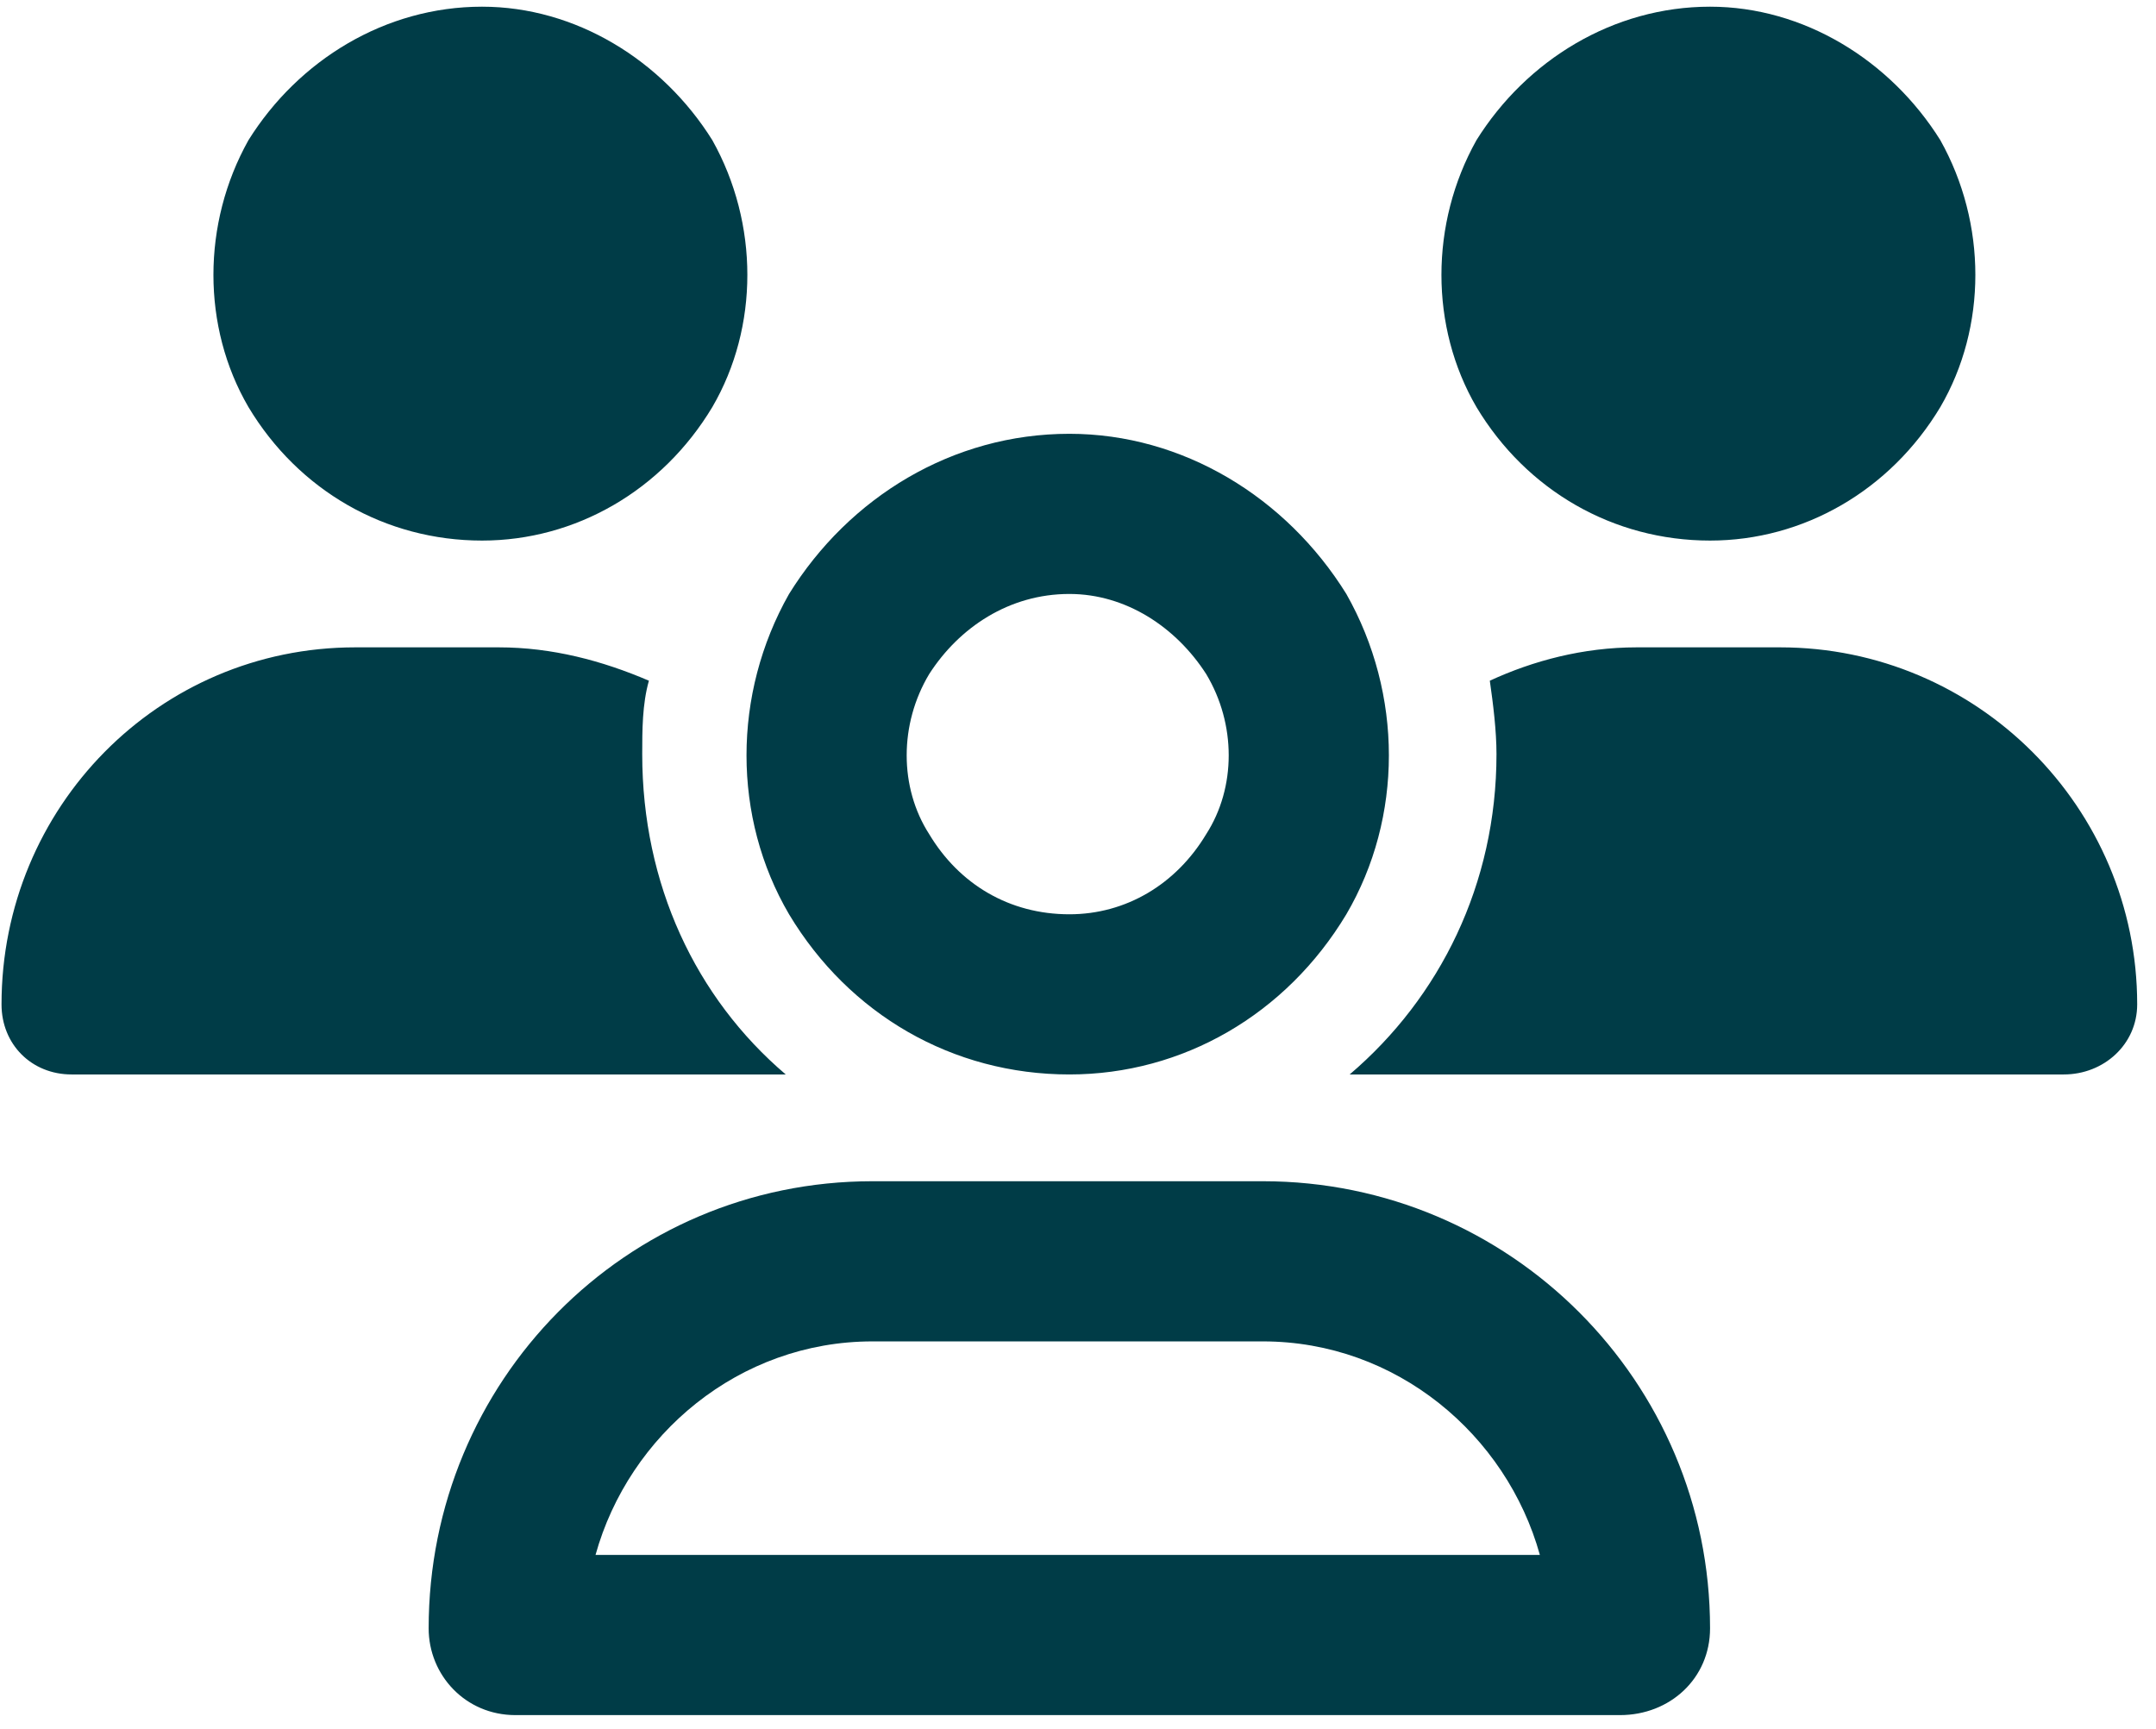 <svg width="106" height="85" viewBox="0 0 106 85" fill="none" xmlns="http://www.w3.org/2000/svg">
<path d="M23.7 26.579C18.943 26.579 14.677 24.118 12.216 20.016C9.919 16.079 9.919 10.993 12.216 6.891C14.677 2.954 18.943 0.329 23.7 0.329C28.294 0.329 32.56 2.954 35.021 6.891C37.318 10.993 37.318 16.079 35.021 20.016C32.56 24.118 28.294 26.579 23.7 26.579ZM84.075 26.579C79.318 26.579 75.052 24.118 72.591 20.016C70.294 16.079 70.294 10.993 72.591 6.891C75.052 2.954 79.318 0.329 84.075 0.329C88.669 0.329 92.935 2.954 95.396 6.891C97.693 10.993 97.693 16.079 95.396 20.016C92.935 24.118 88.669 26.579 84.075 26.579ZM0.075 49.383C0.075 39.704 7.786 31.829 17.466 31.829H24.521C27.146 31.829 29.607 32.485 31.904 33.469C31.575 34.618 31.575 35.93 31.575 37.079C31.575 43.477 34.2 49.055 38.63 52.829H38.466H3.521C1.552 52.829 0.075 51.352 0.075 49.383ZM66.521 52.829H66.357C70.786 49.055 73.575 43.477 73.575 37.079C73.575 35.93 73.411 34.618 73.247 33.469C75.38 32.485 77.841 31.829 80.466 31.829H87.521C97.2 31.829 105.075 39.704 105.075 49.383C105.075 51.352 103.435 52.829 101.466 52.829H66.521ZM52.575 29.204C49.622 29.204 47.161 30.844 45.685 33.141C44.208 35.602 44.208 38.719 45.685 41.016C47.161 43.477 49.622 44.954 52.575 44.954C55.364 44.954 57.825 43.477 59.302 41.016C60.779 38.719 60.779 35.602 59.302 33.141C57.825 30.844 55.364 29.204 52.575 29.204ZM52.575 52.829C46.833 52.829 41.747 49.876 38.794 44.954C36.005 40.196 36.005 34.126 38.794 29.204C41.747 24.446 46.833 21.329 52.575 21.329C58.154 21.329 63.239 24.446 66.193 29.204C68.982 34.126 68.982 40.196 66.193 44.954C63.239 49.876 58.154 52.829 52.575 52.829ZM42.896 65.954C36.333 65.954 30.919 70.547 29.279 76.454H75.708C74.068 70.547 68.653 65.954 62.091 65.954H42.896ZM42.896 58.079H62.091C74.232 58.079 84.075 67.922 84.075 80.063C84.075 82.524 82.107 84.329 79.646 84.329H25.341C22.88 84.329 21.075 82.36 21.075 80.063C21.075 67.922 30.755 58.079 42.896 58.079Z" fill="#003C47"/>
</svg>

